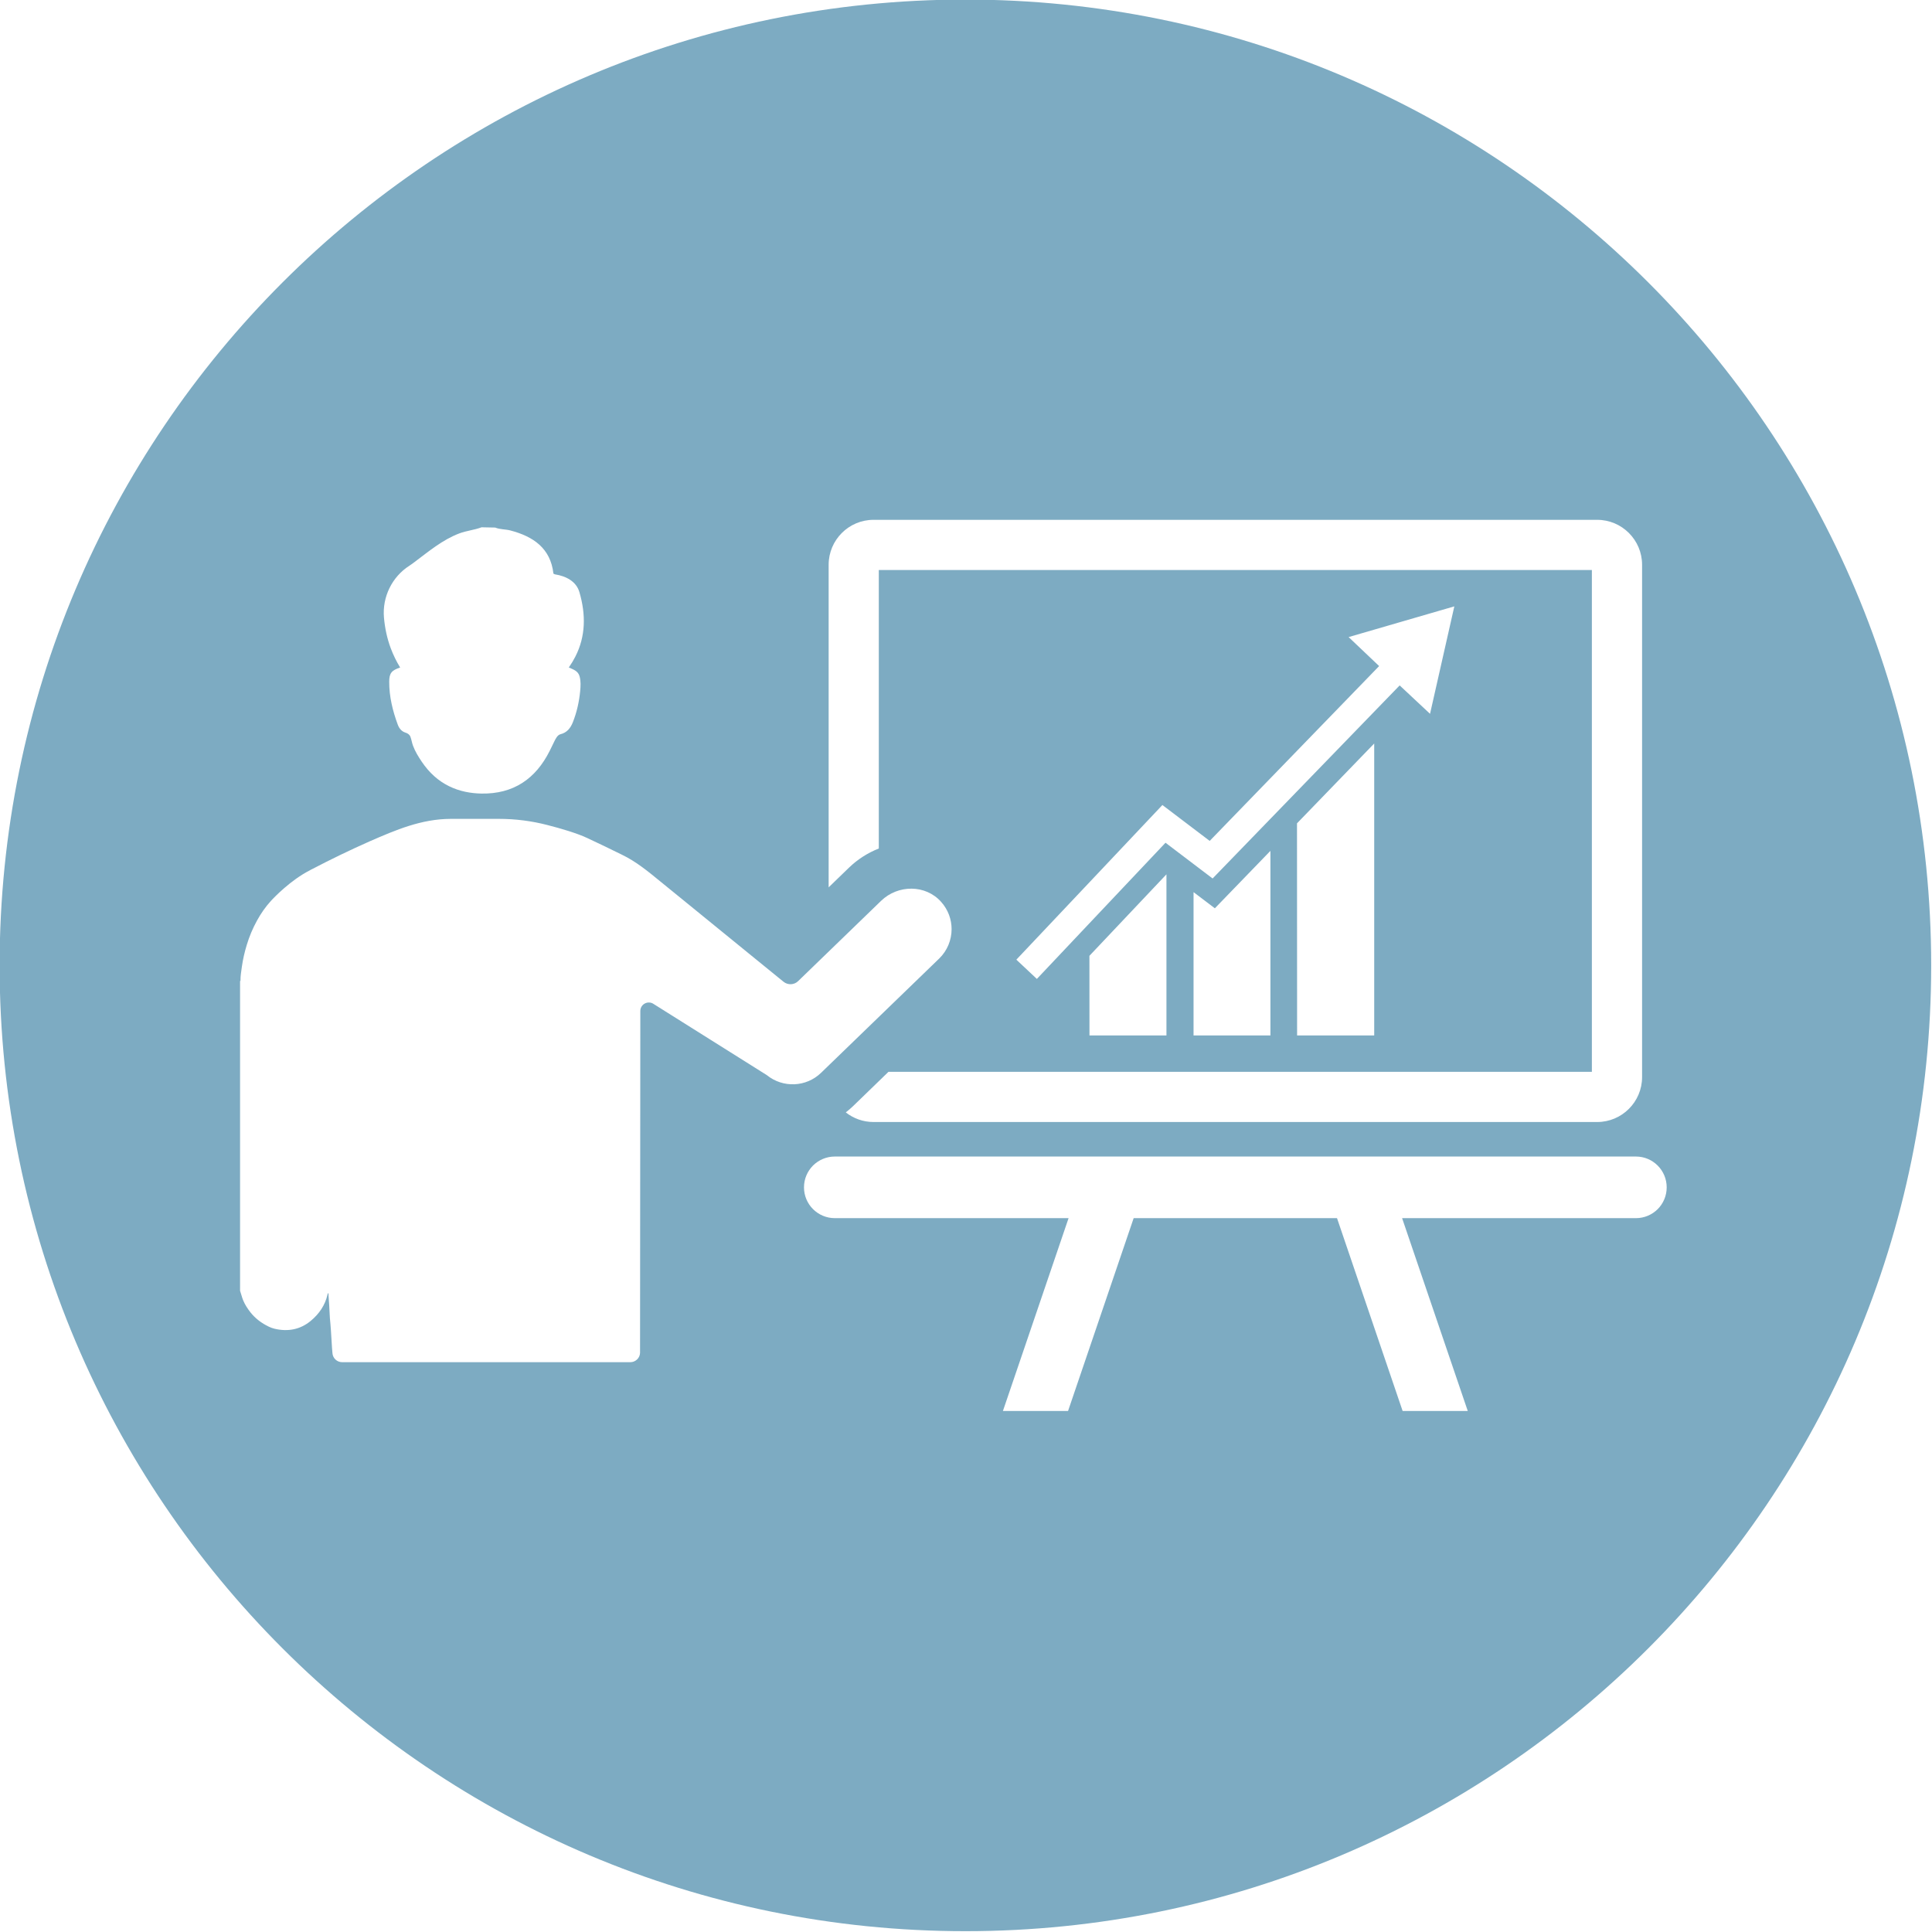 <?xml version="1.0" encoding="UTF-8" standalone="no"?><svg xmlns="http://www.w3.org/2000/svg" xmlns:xlink="http://www.w3.org/1999/xlink" fill="#000000" height="160.7" preserveAspectRatio="xMidYMid meet" version="1" viewBox="19.7 19.7 160.7 160.7" width="160.7" zoomAndPan="magnify"><g id="change1_1"><path d="M 155.773 121.023 L 136.324 121.023 L 141.785 137.062 L 136.367 137.062 L 130.91 121.023 L 113.996 121.023 L 108.539 137.062 L 103.121 137.062 L 108.582 121.023 L 89.137 121.023 C 87.723 121.023 86.574 119.875 86.574 118.461 C 86.574 117.754 86.863 117.113 87.324 116.648 C 87.789 116.188 88.43 115.898 89.137 115.898 L 155.773 115.898 C 157.188 115.898 158.332 117.047 158.332 118.461 C 158.332 119.168 158.047 119.809 157.586 120.273 C 157.117 120.738 156.48 121.023 155.773 121.023 Z M 83.48 109.125 L 74.082 103.219 C 73.609 102.883 72.961 103.219 72.961 103.793 L 72.938 132.23 C 72.93 132.445 72.836 132.641 72.691 132.777 C 72.543 132.918 72.348 133.004 72.129 133.004 L 48.16 133.004 C 47.73 133.004 47.379 132.672 47.352 132.246 C 47.34 132.102 47.328 131.957 47.316 131.816 C 47.281 131.316 47.254 130.82 47.223 130.324 C 47.203 130 47.172 129.676 47.141 129.352 C 47.102 128.867 47.102 128.379 47.055 127.891 C 47.035 127.684 47.035 127.473 47.02 127.266 C 46.949 127.277 46.957 127.324 46.945 127.367 C 46.742 128.273 46.238 128.996 45.539 129.574 C 44.684 130.281 43.664 130.488 42.543 130.223 C 42.379 130.184 42.215 130.125 42.062 130.051 C 41.457 129.762 40.934 129.367 40.527 128.852 C 40.289 128.543 40.078 128.223 39.93 127.867 C 39.82 127.605 39.762 127.328 39.668 127.062 L 39.668 101.305 C 39.68 101.297 39.703 101.285 39.703 101.273 C 39.695 100.887 39.766 100.508 39.816 100.125 C 39.902 99.504 40.043 98.898 40.223 98.305 C 40.438 97.594 40.719 96.922 41.078 96.27 C 41.402 95.68 41.781 95.133 42.234 94.637 C 42.48 94.363 43.879 92.902 45.469 92.094 C 45.469 92.086 45.648 91.996 45.66 91.992 C 47.223 91.176 48.812 90.406 50.426 89.691 C 52.633 88.727 54.754 87.82 57.184 87.812 L 61.207 87.812 C 62.566 87.812 63.914 87.984 65.23 88.324 C 66.355 88.613 67.668 88.996 68.539 89.402 C 69.512 89.852 70.469 90.324 71.43 90.793 C 72.613 91.363 73.602 92.18 74.613 93.008 C 75.391 93.637 76.168 94.27 76.941 94.902 C 78.695 96.328 80.449 97.762 82.203 99.188 L 84.871 101.359 C 85.23 101.652 85.754 101.633 86.086 101.309 L 92.988 94.629 C 94.391 93.273 96.688 93.258 97.984 94.719 C 98.57 95.375 98.852 96.184 98.852 96.984 C 98.852 97.879 98.5 98.77 97.816 99.434 L 88 108.93 C 86.762 110.133 84.82 110.215 83.48 109.125 Z M 53.754 66.754 C 53.902 66.656 54.051 66.551 54.195 66.438 C 55.371 65.559 56.496 64.605 57.898 64.07 C 58.504 63.84 59.152 63.789 59.754 63.559 C 60.094 63.566 60.551 63.574 60.891 63.582 C 61.289 63.746 61.73 63.715 62.145 63.82 C 64.062 64.324 65.492 65.297 65.734 67.414 C 65.801 67.445 65.832 67.469 65.859 67.473 C 66.785 67.617 67.641 68.062 67.898 68.965 C 68.438 70.828 68.418 72.621 67.562 74.305 C 67.406 74.613 67.223 74.918 67.012 75.219 C 67.371 75.383 67.793 75.496 67.914 75.977 C 68.02 76.383 67.996 76.785 67.957 77.191 C 67.871 78.074 67.68 78.93 67.355 79.758 C 67.16 80.262 66.855 80.641 66.316 80.773 C 66.066 80.836 65.906 81.16 65.793 81.398 C 65.672 81.645 65.555 81.895 65.43 82.141 C 64.262 84.484 62.406 85.754 59.742 85.707 C 59.297 85.699 58.852 85.652 58.418 85.562 C 57.461 85.363 56.566 84.93 55.832 84.273 C 55.434 83.922 55.09 83.512 54.789 83.07 C 54.504 82.648 54.223 82.195 54.047 81.711 C 53.961 81.477 53.93 81.223 53.84 80.988 C 53.77 80.797 53.609 80.695 53.422 80.637 C 53.109 80.539 52.902 80.289 52.789 79.984 C 52.363 78.832 52.07 77.645 52.074 76.402 C 52.074 75.695 52.277 75.453 52.984 75.223 C 52.664 74.699 52.406 74.164 52.203 73.625 C 51.891 72.789 51.715 71.938 51.637 71.07 C 51.488 69.355 52.305 67.68 53.754 66.754 Z M 116.723 92.426 L 116.723 105.828 L 110.32 105.828 C 110.32 102.914 110.316 102.117 110.316 99.203 Z M 125.371 90.473 L 125.371 105.828 L 118.977 105.828 L 118.977 93.906 L 120.75 95.25 Z M 134.004 81.543 L 134.004 105.828 L 127.59 105.828 C 127.586 99.734 127.582 90.656 127.582 88.184 Z M 131.875 72.691 L 140.668 70.137 L 138.648 79.074 L 136.121 76.711 L 120.562 92.77 L 116.645 89.797 L 110.32 96.492 L 105.945 101.125 L 104.238 99.523 L 110.32 93.086 L 116.387 86.66 L 120.32 89.645 L 134.414 75.102 Z M 88.625 66.676 C 88.625 64.613 90.301 62.938 92.359 62.938 L 152.551 62.938 C 154.609 62.938 156.285 64.613 156.285 66.676 L 156.285 109.293 C 156.285 111.352 154.609 113.027 152.551 113.027 L 92.359 113.027 C 91.492 113.027 90.688 112.73 90.051 112.227 C 90.266 112.059 90.473 111.883 90.672 111.691 L 93.602 108.852 L 152.109 108.852 L 152.109 67.113 L 92.797 67.113 L 92.797 90.277 C 91.883 90.637 91.039 91.172 90.316 91.871 L 88.625 93.508 Z M 100 19.664 C 55.633 19.664 19.668 55.633 19.668 100 C 19.668 144.367 55.633 180.332 100 180.332 C 144.367 180.332 180.332 144.367 180.332 100 C 180.332 55.633 144.367 19.664 100 19.664" fill="#7dabc2"/></g></svg>
